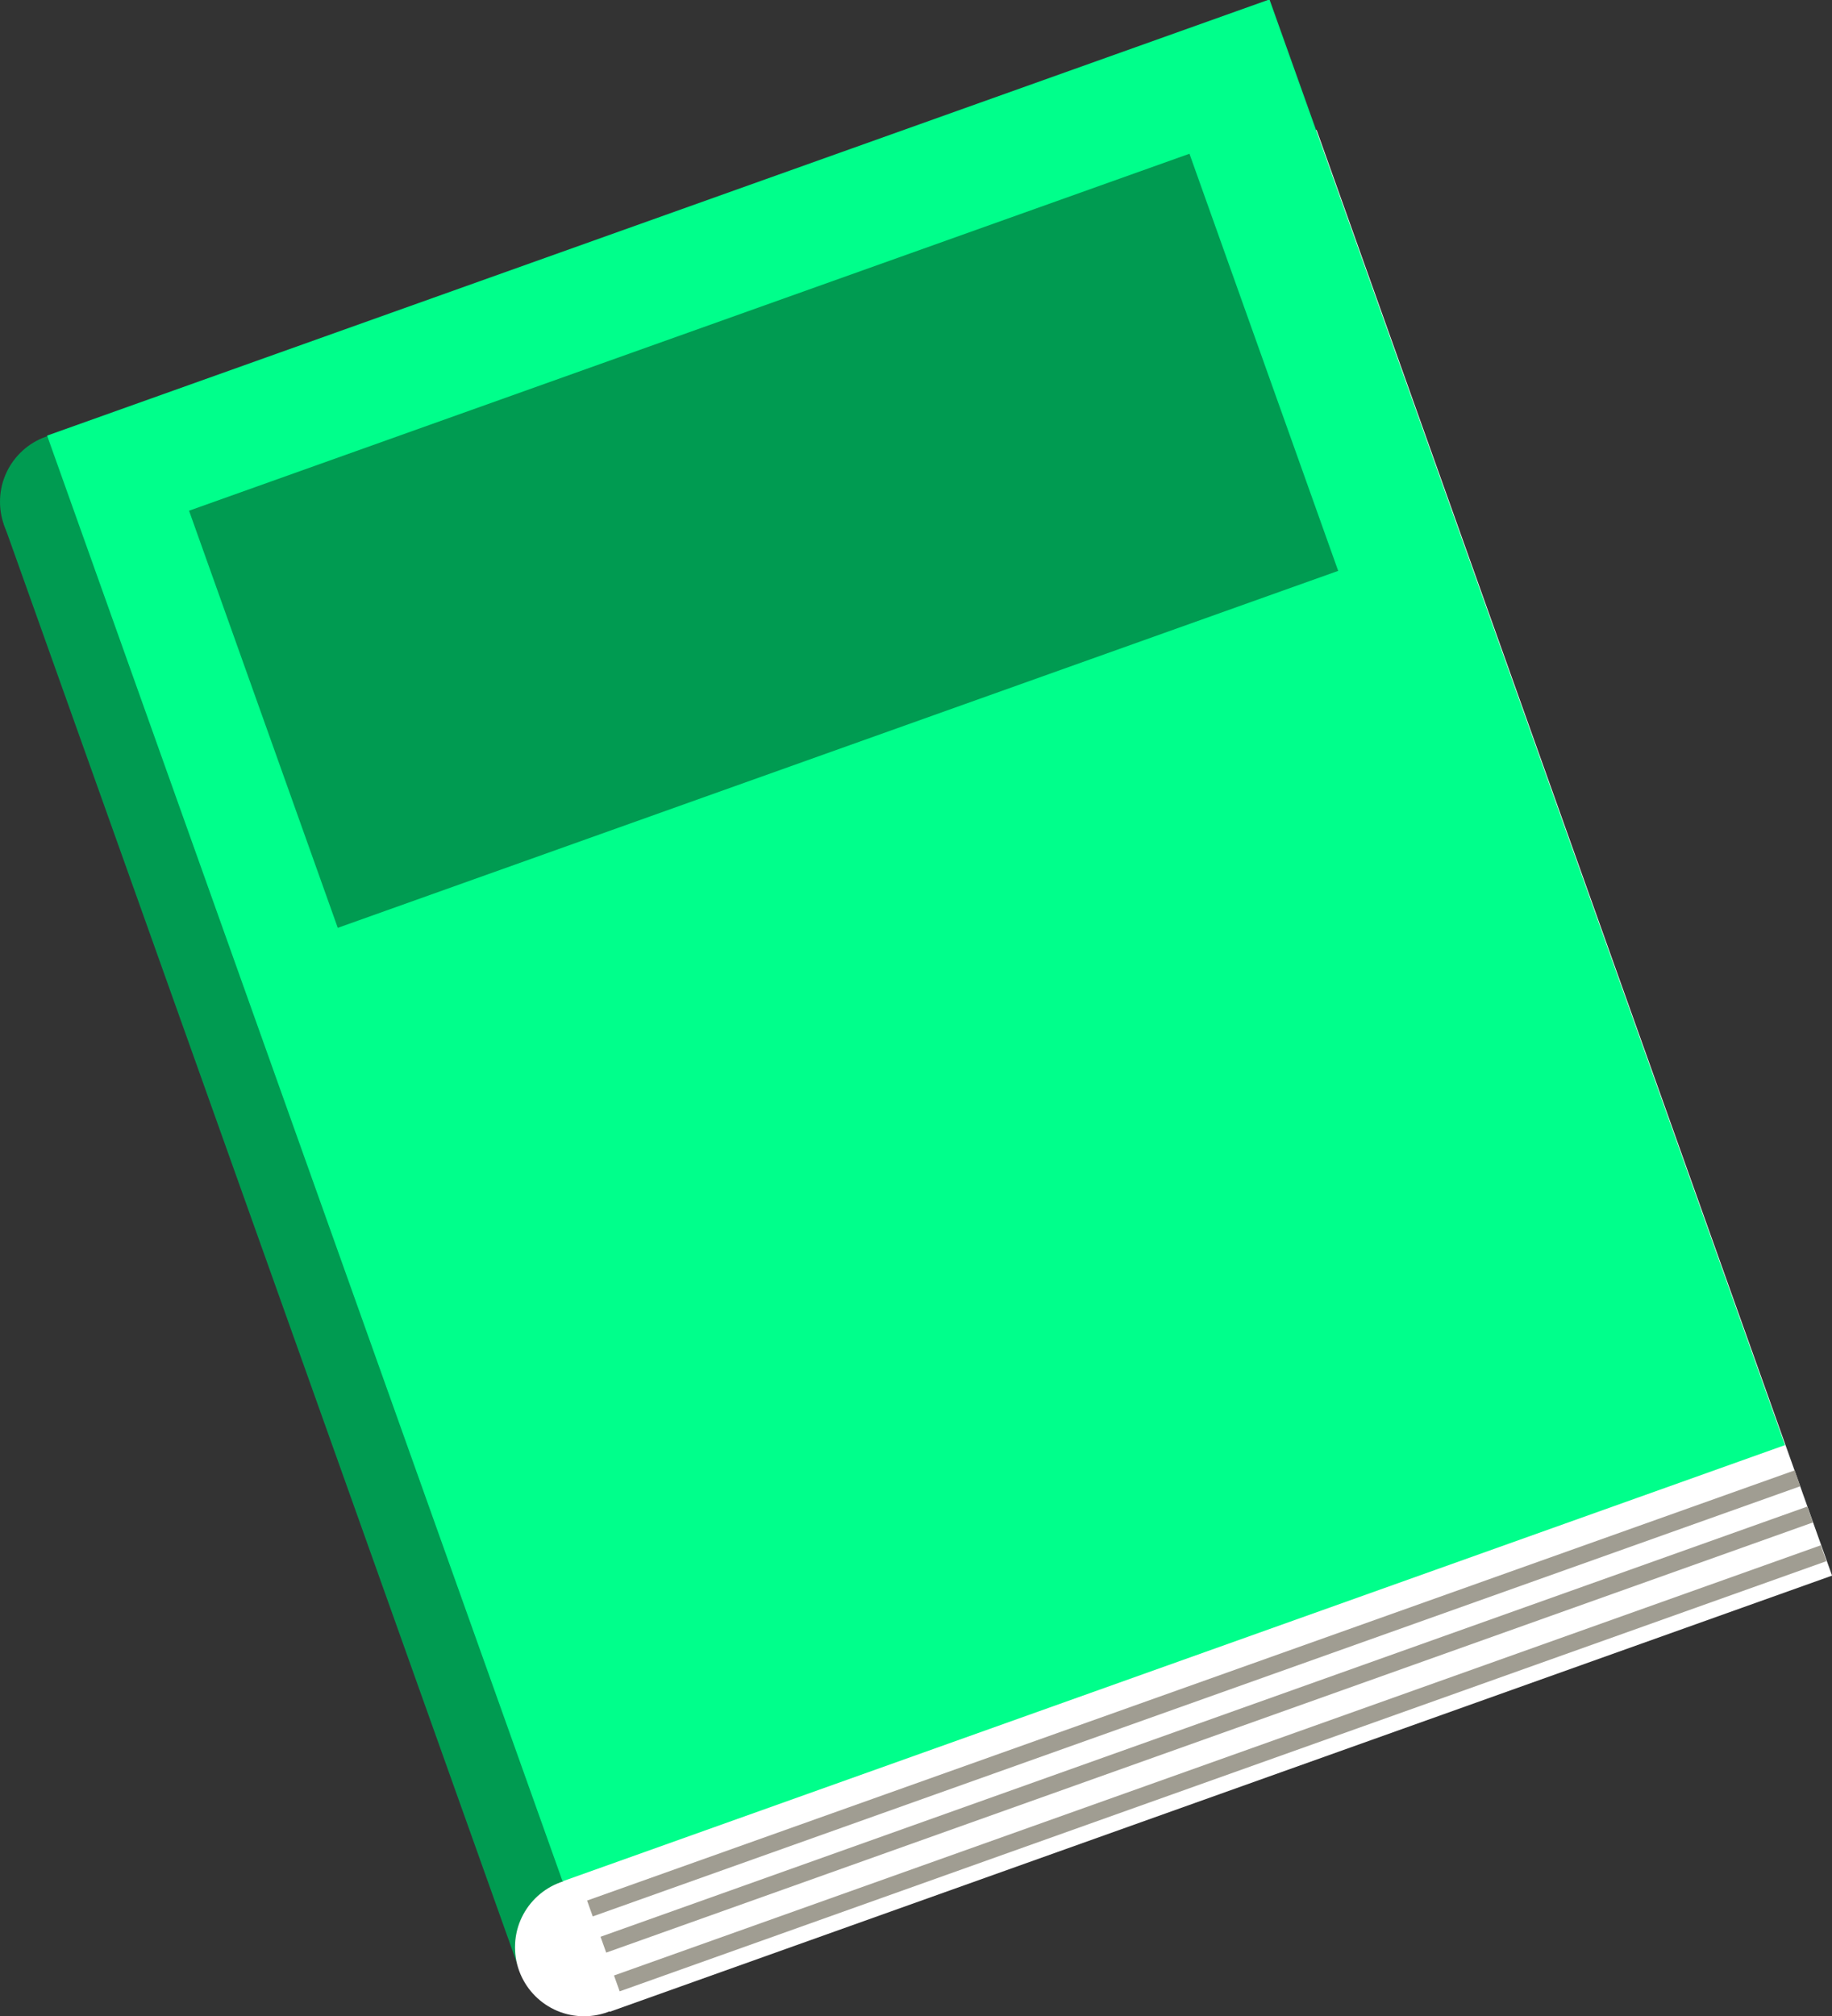 <svg version="1.0" id="noteBookBlueGreenGraphic" xmlns="http://www.w3.org/2000/svg" xmlns:xlink="http://www.w3.org/1999/xlink" x="0px" y="0px" viewBox="0 0 217.7 239.5" enable-background="new 0 0 217.7 239.5" xml:space="preserve"><rect x="0" y="0" width="217.7" height="239.5" fill="#333333" stroke="none"/><g id="noteBookBlueGreen"><rect x="30.1" y="50.7" transform="matrix(0.942 -0.336 0.336 0.942 -44.924 24.627)" fill="#009B51" width="37.4" height="183.2"/><circle fill="#009B51" cx="8.2" cy="59.6" r="8.2"/><rect x="37.3" y="36.1" transform="matrix(0.942 -0.336 0.336 0.942 -36.068 45.77)" fill="#FFFFFF" width="154.2" height="182.3"/><circle fill="#FFFFFF" cx="69.4" cy="231.3" r="8.2"/><line fill="none" stroke="#A09D92" stroke-width="2" stroke-miterlimit="10" x1="213.6" y1="175.6" x2="70.1" y2="226.7"/><line fill="none" stroke="#A09D92" stroke-width="2" stroke-miterlimit="10" x1="215.1" y1="179.9" x2="71.7" y2="231"/><line fill="none" stroke="#A09D92" stroke-width="2" stroke-miterlimit="10" x1="216.7" y1="184.5" x2="73.3" y2="235.6"/><rect x="31.7" y="20.6" transform="matrix(0.942 -0.336 0.336 0.942 -31.184 42.989)" fill="#00FF8B" width="154.2" height="182.3"/><rect x="27.6" y="38" transform="matrix(0.942 -0.336 0.336 0.942 -16.302 34.143)" fill="#009B51" width="126.2" height="52.6"/></g></svg>